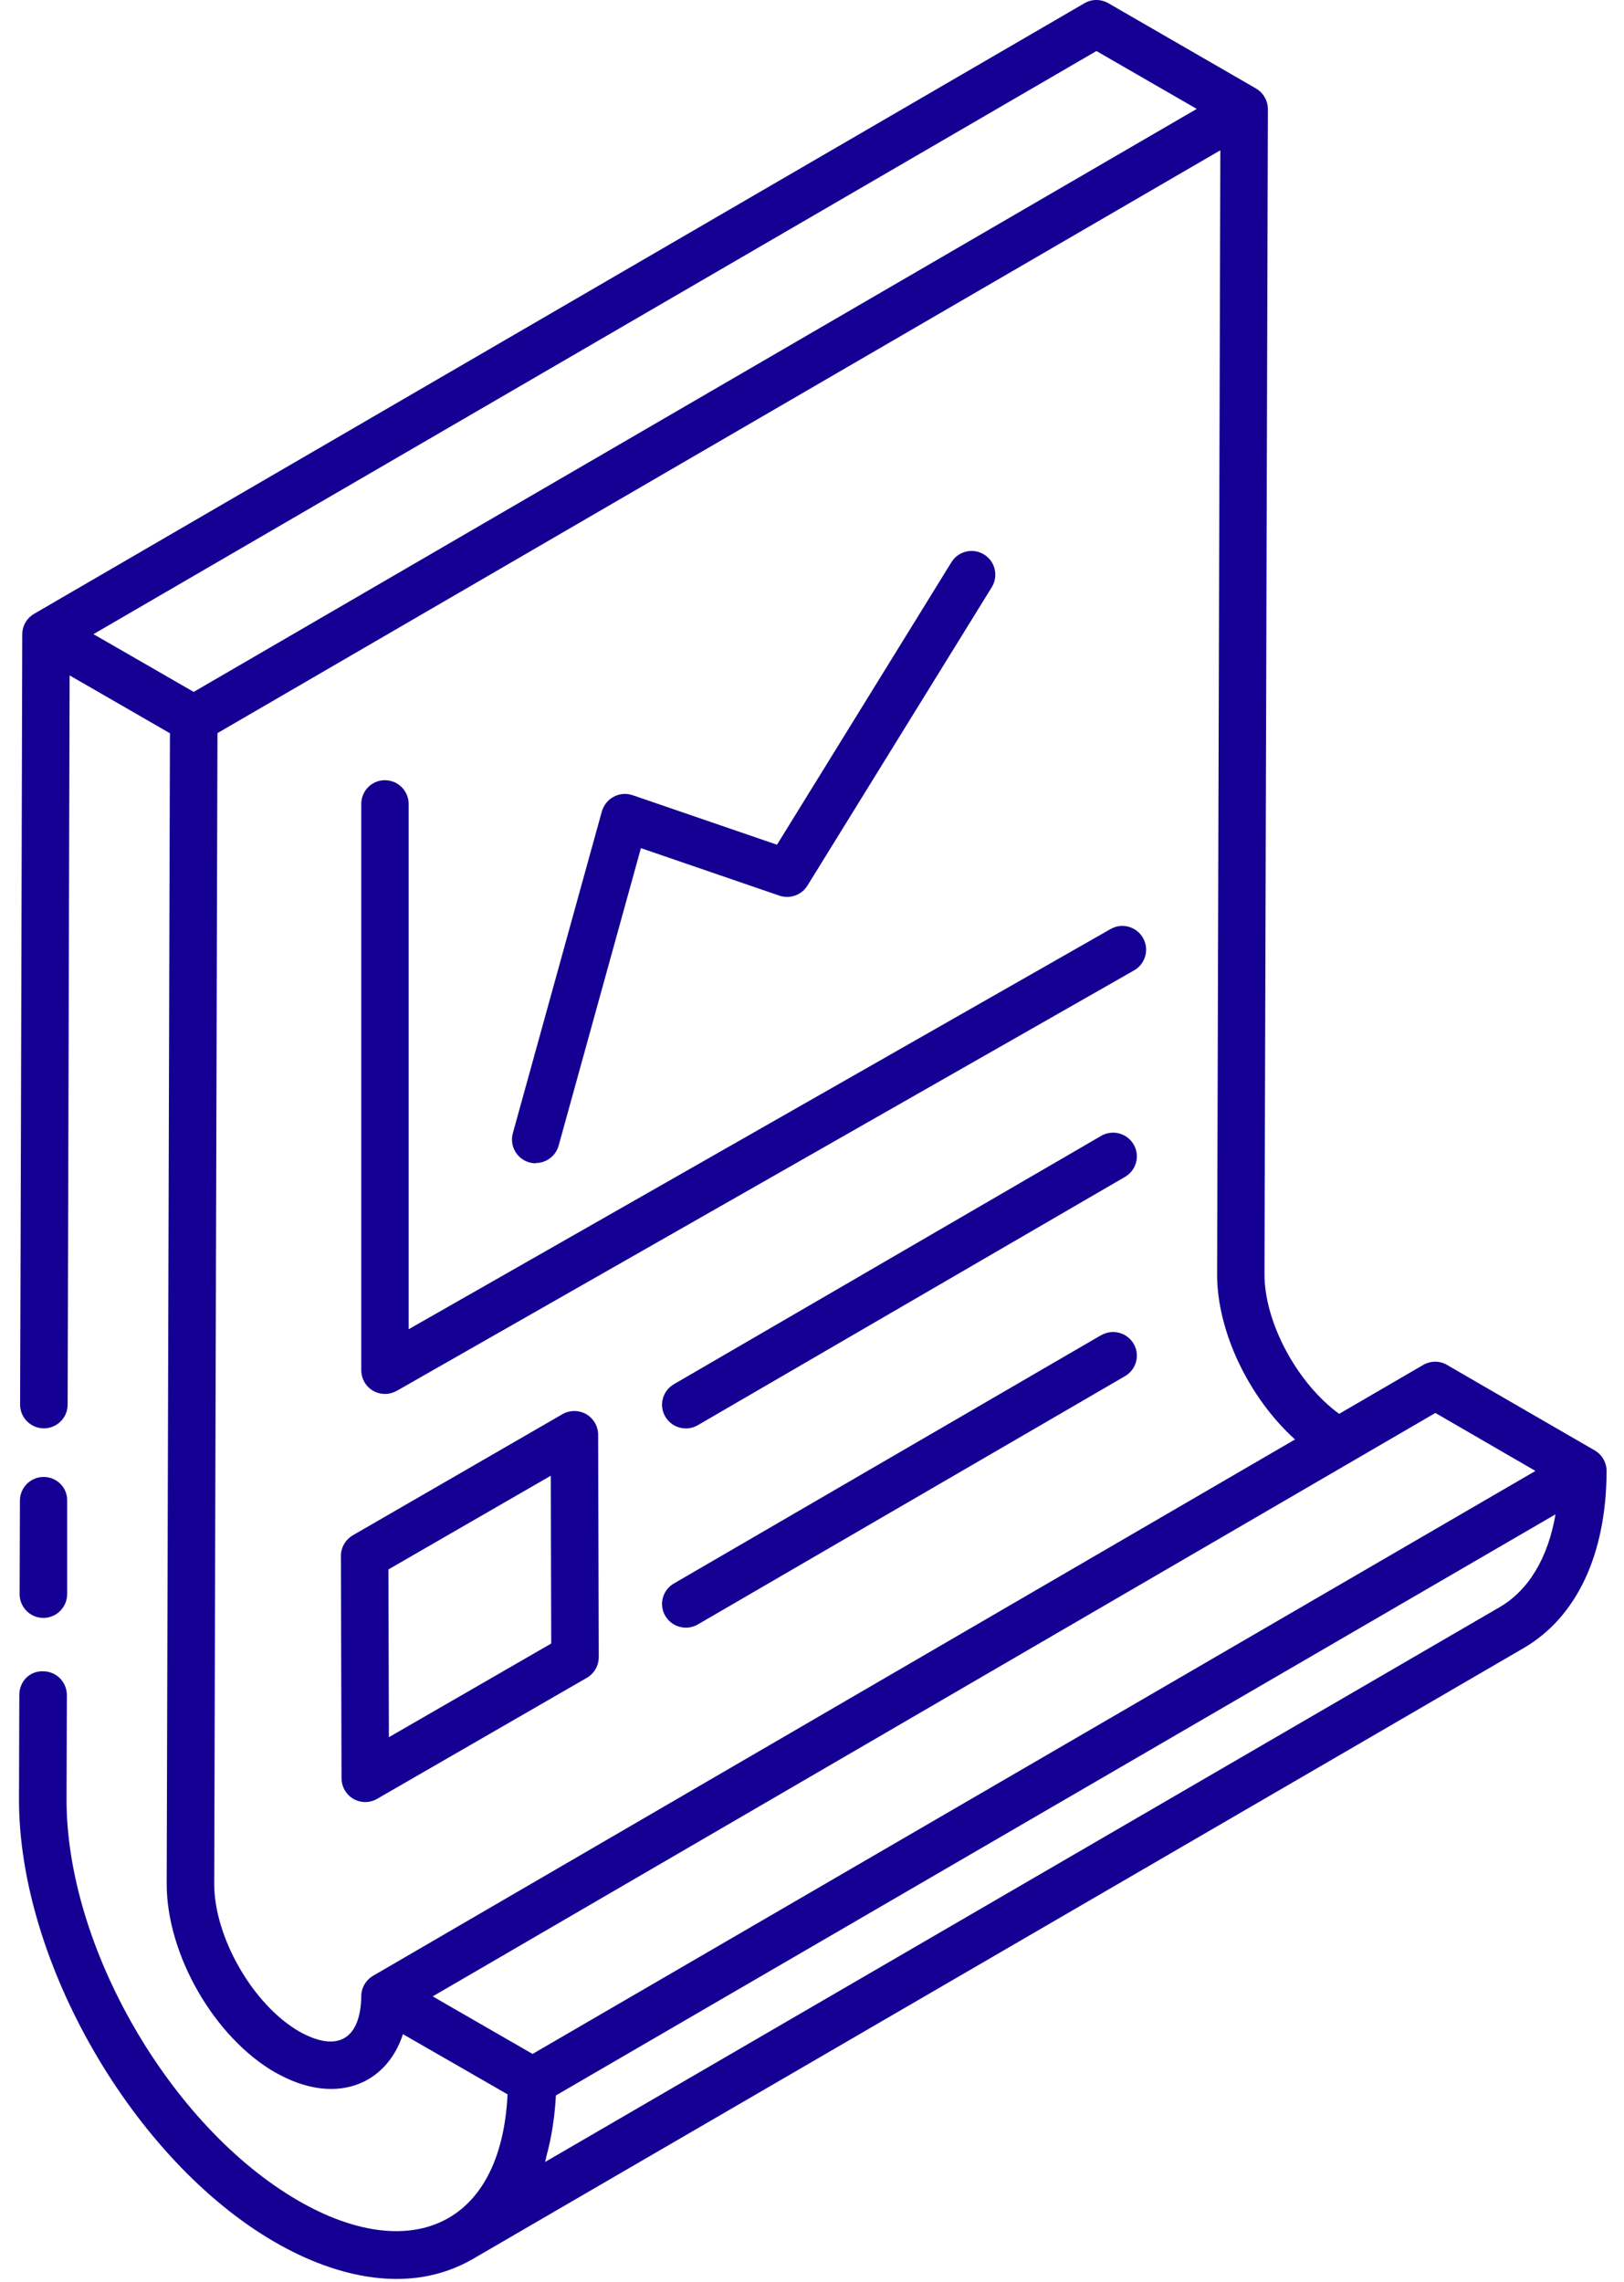 <?xml version="1.0" encoding="UTF-8"?> <svg xmlns="http://www.w3.org/2000/svg" width="84" height="118" viewBox="0 0 84 118" fill="none"> <path d="M2.236 83.662H2.244C2.923 83.662 3.466 83.111 3.474 82.441V77.604C3.49 76.925 2.939 76.374 2.26 76.374H2.252C1.582 76.374 1.031 76.925 1.031 77.596L1.015 82.433C1.015 83.111 1.566 83.662 2.236 83.662Z" fill="#140093"></path> <path d="M0.983 93.024C0.96 101.429 6.898 111.71 14.217 115.94C17.418 117.792 21.225 118.67 24.434 116.826C24.673 116.682 78.422 85.458 78.79 85.234C81.559 83.63 83.084 80.373 83.1 76.071C83.1 75.632 82.868 75.225 82.485 75.001C79.42 73.23 74.535 70.404 74.847 70.58C74.463 70.356 73.993 70.364 73.617 70.58L69.267 73.11C67.112 71.545 65.388 68.393 65.404 65.854L65.58 5.64C65.58 5.217 65.348 4.794 64.957 4.571L57.327 0.165C56.944 -0.051 56.48 -0.059 56.097 0.165L1.766 31.74C1.391 31.956 1.151 32.363 1.151 32.802C1.151 33.057 1.047 72.344 1.039 72.631C1.039 73.309 1.59 73.86 2.269 73.86C2.947 73.86 3.498 73.309 3.498 72.639L3.601 34.925C3.849 35.069 9.125 38.11 8.79 37.918L8.622 97.422C8.622 101.078 11.088 105.364 14.249 107.176H14.257C17.314 108.916 19.98 107.83 20.842 105.188C21.097 105.332 26.605 108.501 26.254 108.301C25.91 115.261 21.081 117.057 15.446 113.809C8.798 109.97 3.418 100.647 3.442 93.024L3.458 87.653C3.458 86.974 2.907 86.423 2.229 86.423C1.518 86.4 0.999 86.966 0.999 87.645L0.983 93.016V93.024ZM77.56 83.111L28.193 111.797C28.225 111.702 28.241 111.582 28.265 111.486C28.536 110.512 28.704 109.379 28.752 108.357L80.458 78.306C80.067 80.565 79.069 82.233 77.56 83.111ZM74.24 73.062L79.42 76.063L27.547 106.21C27.299 106.066 22.263 103.169 22.59 103.353L22.383 103.233C28.568 99.633 1.71 115.261 74.248 73.062H74.24ZM66.984 74.435L19.294 102.171C18.918 102.395 18.679 102.802 18.687 103.241V103.257C18.639 105.42 17.482 106.178 15.47 105.045C13.092 103.672 11.08 100.184 11.08 97.422L11.248 37.91L63.121 7.771L62.954 65.838C62.93 68.84 64.606 72.288 66.984 74.435ZM56.712 2.639L61.9 5.632L10.019 35.779C9.771 35.636 4.495 32.594 4.831 32.794L56.712 2.639Z" fill="#140093"></path> <path d="M56.959 58.735L34.858 71.577C34.267 71.921 34.068 72.671 34.411 73.254C34.754 73.844 35.513 74.036 36.087 73.701L58.189 60.858C58.779 60.515 58.979 59.764 58.636 59.182C58.292 58.591 57.542 58.399 56.959 58.735Z" fill="#140093"></path> <path d="M56.959 69.039L34.858 81.882C34.267 82.225 34.068 82.975 34.411 83.558C34.754 84.141 35.505 84.34 36.087 84.005L58.189 71.162C58.779 70.819 58.979 70.069 58.636 69.486C58.292 68.904 57.542 68.704 56.959 69.047V69.039Z" fill="#140093"></path> <path d="M57.446 48.04L21.137 68.736V41.574C21.137 40.896 20.586 40.345 19.908 40.345C19.229 40.345 18.686 40.896 18.686 41.574V70.852C18.686 71.538 19.237 72.081 19.908 72.081C20.123 72.081 20.331 72.025 20.522 71.921L58.659 50.179C59.25 49.843 59.457 49.093 59.122 48.503C58.787 47.912 58.037 47.704 57.446 48.04Z" fill="#140093"></path> <path d="M27.715 60.14C28.25 60.14 28.745 59.781 28.896 59.238L33.151 43.857L40.318 46.316C40.861 46.499 41.459 46.284 41.763 45.797L51.301 30.36C51.652 29.785 51.477 29.027 50.902 28.676C50.327 28.317 49.569 28.492 49.21 29.075L40.19 43.681L32.719 41.119C32.392 41.008 32.041 41.04 31.746 41.199C31.442 41.359 31.227 41.63 31.131 41.958L26.526 58.599C26.31 59.382 26.901 60.156 27.715 60.156V60.14Z" fill="#140093"></path> <path d="M30.324 73.126C29.941 72.911 29.47 72.911 29.095 73.126L18.247 79.392C17.872 79.616 17.633 80.015 17.633 80.462L17.665 91.963C17.673 92.634 18.207 93.185 18.894 93.185C19.109 93.185 19.317 93.129 19.509 93.017L30.356 86.759C30.739 86.536 30.97 86.129 30.97 85.69L30.938 74.188C30.938 73.749 30.699 73.35 30.324 73.126ZM20.115 89.832L20.091 81.156L28.488 76.311L28.512 84.987L20.115 89.832Z" fill="#140093"></path> </svg> 